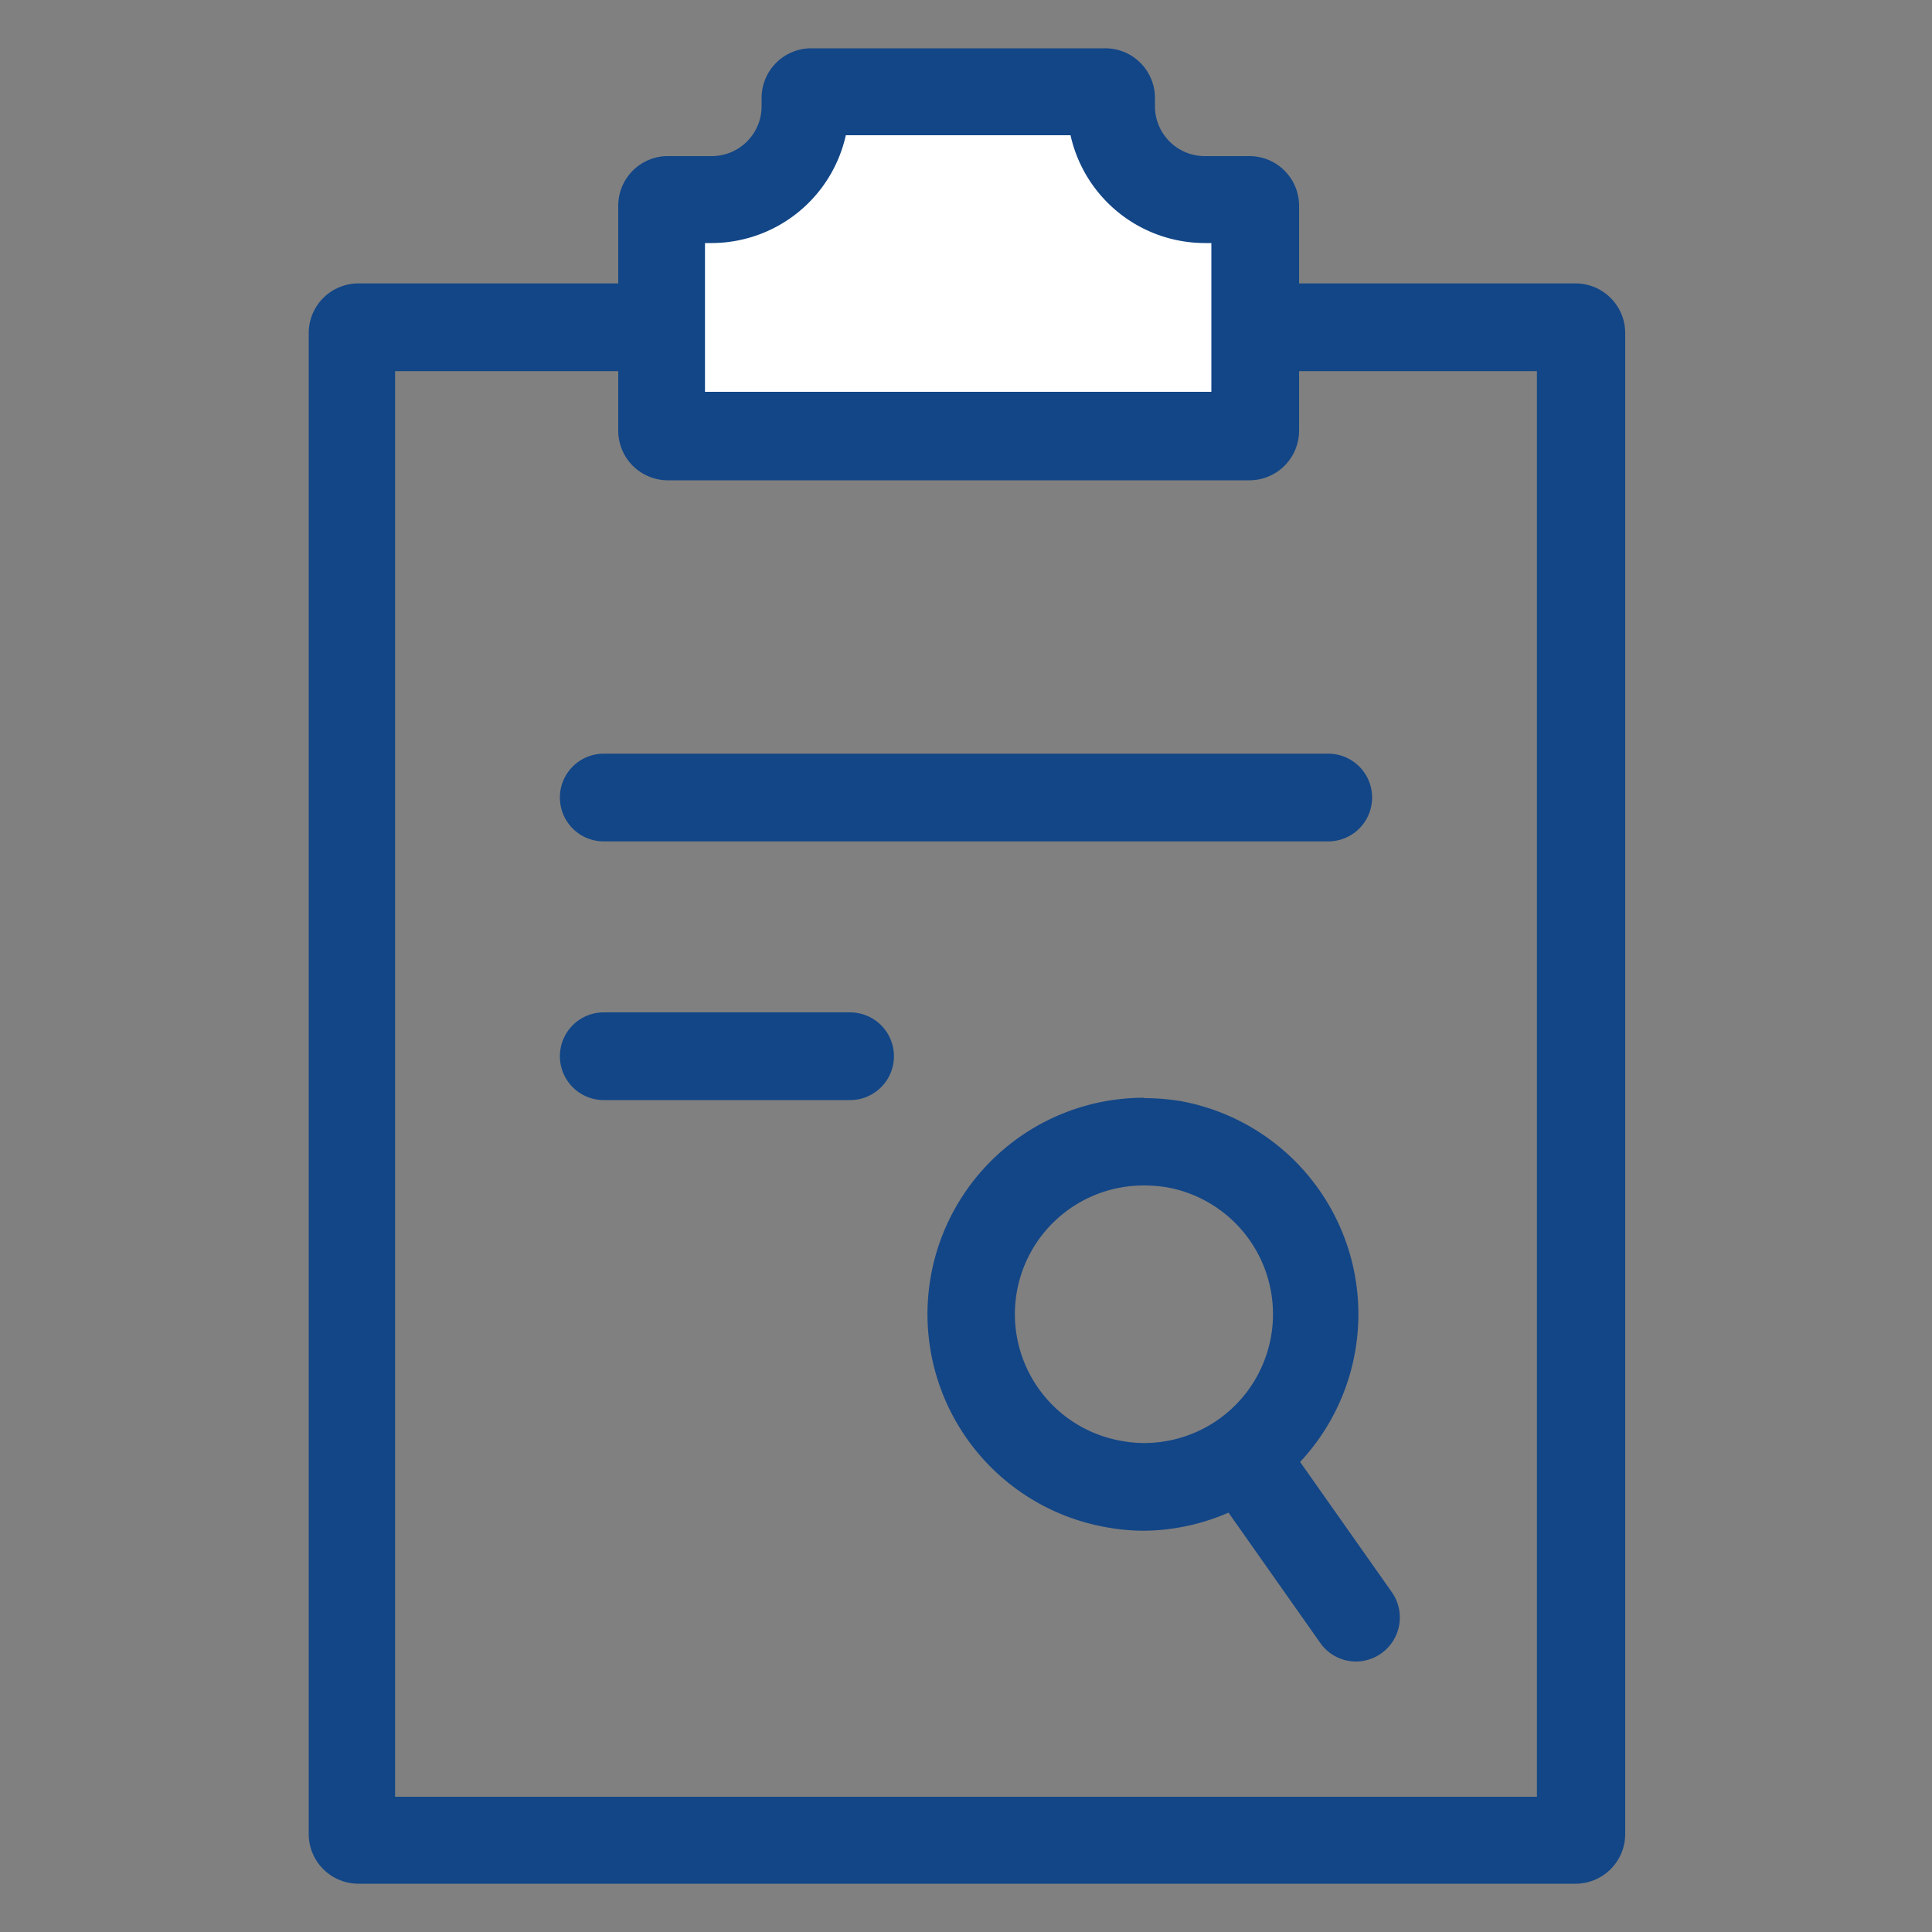 <?xml version="1.0" encoding="UTF-8"?>
<svg xmlns="http://www.w3.org/2000/svg" id="Capa_1" data-name="Capa 1" viewBox="0 0 100 100">
  <rect x="0" y="0" width="100" height="100" fill="#808080" stroke="none"/>
  <defs>
    <style>.cls-1{fill:#124687;}.cls-2{fill:#fff;}.cls-3{fill:#134687;}</style>
  </defs>
  <path class="cls-1" d="M79.55,19.21V93H20.45V19.21h59.1m2-4.54h-63a2.57,2.57,0,0,0-2.57,2.57V94.93a2.57,2.57,0,0,0,2.57,2.57h63a2.57,2.57,0,0,0,2.57-2.57V17.24a2.57,2.57,0,0,0-2.57-2.57Z"></path>
  <path class="cls-2" d="M34.52,22.59a.29.29,0,0,1-.3-.3V10.65a.29.29,0,0,1,.3-.3h2.32A4.85,4.85,0,0,0,41.68,5.5V5.07a.31.31,0,0,1,.31-.3H57.2a.31.31,0,0,1,.31.3V5.5a4.85,4.85,0,0,0,4.84,4.85h2.32a.29.29,0,0,1,.3.3V22.29a.29.29,0,0,1-.3.3Z"></path>
  <path class="cls-1" d="M55.41,7a7.13,7.13,0,0,0,6.94,5.58h.35v7.7H36.49v-7.7h.35A7.13,7.13,0,0,0,43.78,7H55.41M57.2,2.5H42a2.57,2.57,0,0,0-2.58,2.57V5.5a2.58,2.58,0,0,1-2.57,2.58H34.52A2.57,2.57,0,0,0,32,10.65V22.29a2.57,2.57,0,0,0,2.57,2.57H64.67a2.57,2.57,0,0,0,2.57-2.57V10.65a2.57,2.57,0,0,0-2.57-2.57H62.35A2.58,2.58,0,0,1,59.78,5.5V5.07A2.57,2.57,0,0,0,57.2,2.5Z"></path>
  <path class="cls-1" d="M68.75,43.55H31.25a2.27,2.27,0,0,1,0-4.54h37.5a2.27,2.27,0,0,1,0,4.54Z"></path>
  <path class="cls-1" d="M44,56.94H31.25a2.27,2.27,0,0,1,0-4.54H44a2.27,2.27,0,0,1,0,4.54Z"></path>
  <path class="cls-3" d="M59.22,56.82v4.54a7.43,7.43,0,0,1,1.15.09,6.67,6.67,0,0,1-1.12,13.24,6.38,6.38,0,0,1-1.15-.1,6.66,6.66,0,0,1,1.12-13.23V56.82m0,0a11.2,11.2,0,0,0-1.9,22.24,10.57,10.57,0,0,0,1.93.17A11.21,11.21,0,0,0,61.15,57a11.51,11.51,0,0,0-1.93-.16Z"></path>
  <path class="cls-3" d="M70.17,86a2.26,2.26,0,0,1-1.86-1l-4.93-7a2.27,2.27,0,1,1,3.71-2.62l4.93,7A2.28,2.28,0,0,1,70.17,86Z"></path>
</svg>
